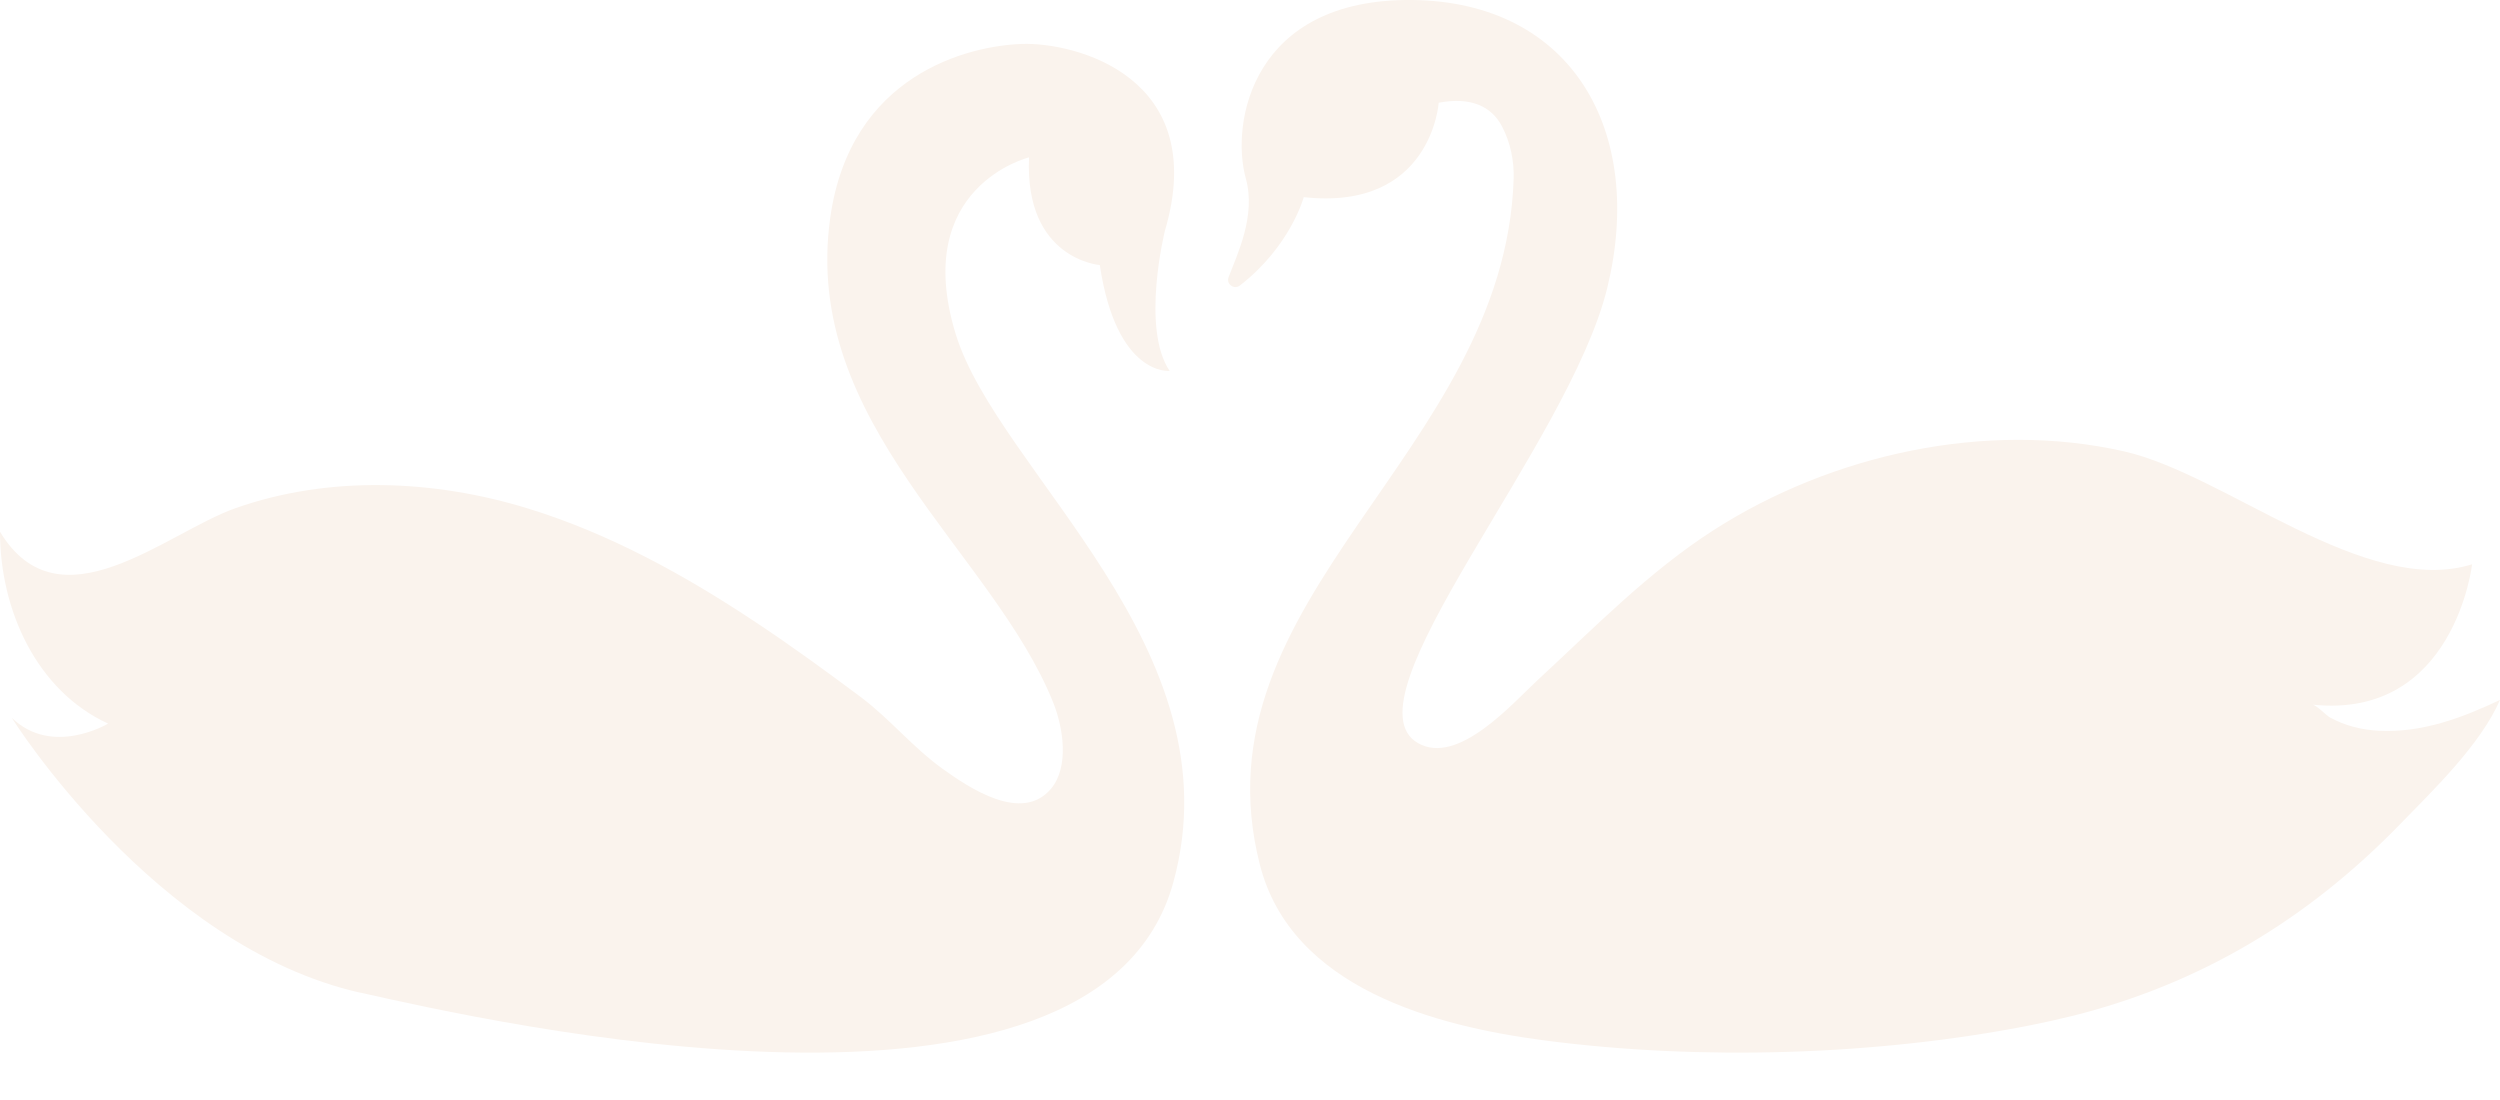 <svg xmlns="http://www.w3.org/2000/svg" fill="none" viewBox="0 0 50 22" height="22" width="50">
  <defs>
    <filter id="filter0_i_3791_14959">
      
    </filter>
  </defs>
  <g filter="url(#filter0_i_3791_14959)">
    <path fill="#FAF3ED" d="M41.447 20.318C41.171 20.387 40.896 20.448 40.62 20.503C37.54 21.113 33.996 21.216 30.887 20.808C28.704 20.522 25.827 19.764 25.197 17.292C23.833 11.945 30.093 9.076 30.273 3.579C30.284 3.216 30.209 2.851 30.041 2.53C29.831 2.127 29.418 1.932 28.774 2.055C28.774 2.055 28.631 4.223 26.075 3.943C26.075 3.943 25.812 4.924 24.798 5.71C24.681 5.8 24.519 5.682 24.572 5.543C24.745 5.086 25.123 4.315 24.917 3.572C24.607 2.459 25.04 -0.033 28.242 0C31.444 0.034 32.911 2.629 32.144 5.763C31.377 8.897 26.841 13.985 28.358 14.861C29.161 15.325 30.26 14.056 30.761 13.594C31.891 12.55 32.977 11.433 34.276 10.6C36.637 9.087 39.724 8.403 42.48 9.027C44.514 9.488 47.306 11.95 49.442 11.286C49.442 11.286 49.087 14.392 46.25 14.093C46.328 14.101 46.52 14.304 46.596 14.347C46.902 14.518 47.247 14.6 47.593 14.616C48.45 14.654 49.236 14.36 50 13.999C49.604 14.899 48.676 15.791 47.991 16.495C46.147 18.39 44.006 19.677 41.447 20.319V20.318Z"></path>
    <path fill="#FAF3ED" d="M7.21 19.853C9.73 20.419 21.933 23.206 23.465 17.652C24.758 12.967 19.955 9.441 19.112 6.675C18.214 3.728 20.581 3.147 20.581 3.147C20.488 5.187 21.996 5.301 21.996 5.301C22.331 7.533 23.392 7.418 23.392 7.418C22.815 6.56 23.298 4.616 23.298 4.616C24.21 1.527 21.493 0.84 20.432 0.879C19.37 0.917 17.005 1.486 16.604 4.36C16.029 8.477 19.865 11.044 21.067 14.058C21.261 14.544 21.391 15.333 21.02 15.775C20.438 16.468 19.384 15.759 18.845 15.371C18.245 14.938 17.798 14.377 17.211 13.938C16.523 13.424 15.828 12.918 15.113 12.444C13.697 11.503 12.194 10.674 10.569 10.173C8.684 9.591 6.584 9.502 4.706 10.165C3.326 10.652 1.186 12.603 0 10.635C0 12.19 0.725 13.812 2.162 14.472C2.162 14.472 1.042 15.144 0.233 14.353C0.233 14.353 3.09 18.929 7.209 19.855L7.21 19.853Z"></path>
  </g>
</svg>